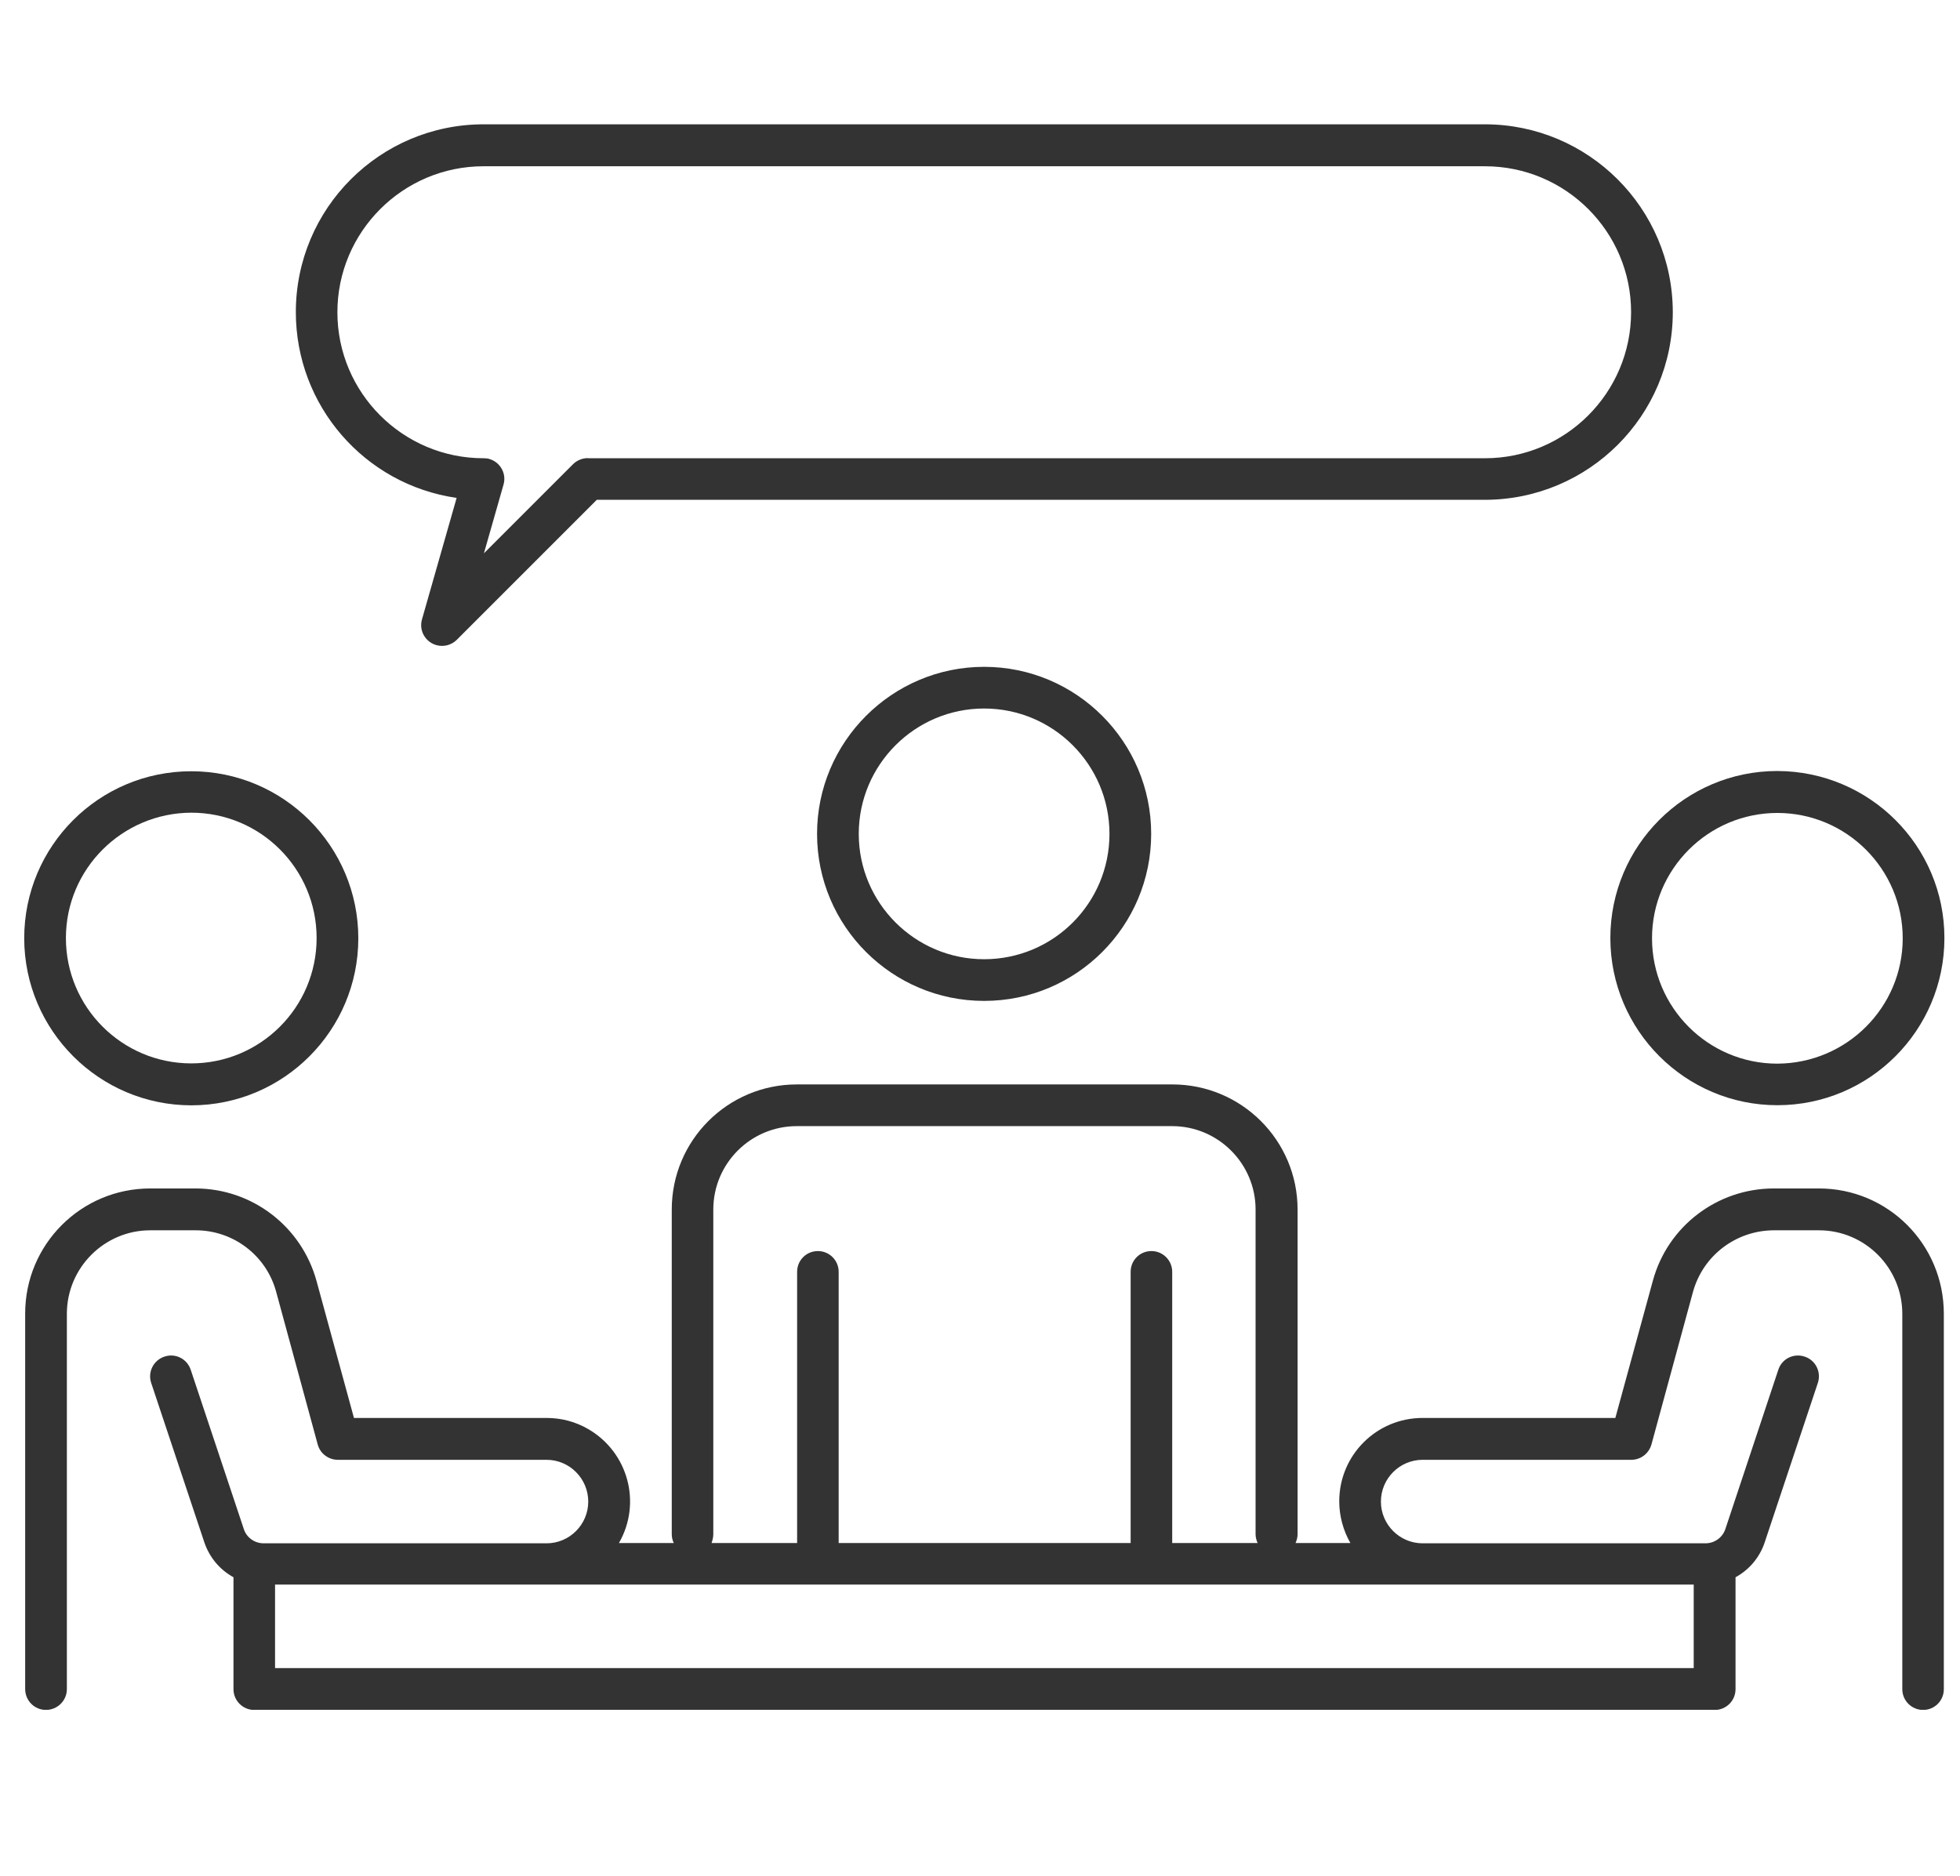 <?xml version="1.0" encoding="utf-8"?>
<!-- Generator: Adobe Illustrator 16.0.0, SVG Export Plug-In . SVG Version: 6.00 Build 0)  -->
<!DOCTYPE svg PUBLIC "-//W3C//DTD SVG 1.1//EN" "http://www.w3.org/Graphics/SVG/1.1/DTD/svg11.dtd">
<svg version="1.1" id="Layer_1" xmlns="http://www.w3.org/2000/svg" xmlns:xlink="http://www.w3.org/1999/xlink" x="0px" y="0px"
	 width="128px" height="122.5px" viewBox="0 0 128 122.5" enable-background="new 0 0 128 122.5" xml:space="preserve">
<g id="Group_2061" transform="translate(271.436 14.487)">
	<g>
		<g>
			<defs>
				<rect id="SVGID_1_" x="-269.855" y="-6.368" width="125.401" height="103.548"/>
			</defs>
			<clipPath id="SVGID_2_">
				<use xlink:href="#SVGID_1_"  overflow="visible"/>
			</clipPath>
			<g id="Group_2060" clip-path="url(#SVGID_2_)">
				<path id="Path_359" fill="#333333" d="M-218.077,39.973c0,6.031,4.896,10.909,10.909,10.909c6.032,0,10.911-4.886,10.911-10.909
					c0-6.014-4.888-10.909-10.911-10.909l0,0C-213.181,29.065-218.077,33.96-218.077,39.973 M-198.981,39.973
					c0,4.532-3.664,8.187-8.187,8.187c-4.513,0-8.186-3.672-8.186-8.187s3.672-8.187,8.186-8.187
					C-202.645,31.787-198.981,35.459-198.981,39.973"/>
				<path id="Path_360" fill="#333333" d="M-258.946,57.702c6.032,0,10.91-4.895,10.91-10.909c0-6.022-4.887-10.909-10.91-10.909
					c-6.031,0-10.909,4.887-10.909,10.909l0,0C-269.846,52.808-264.959,57.695-258.946,57.702 M-258.946,38.59
					c4.533,0,8.187,3.672,8.187,8.187c0,4.532-3.672,8.186-8.187,8.186c-4.514,0-8.186-3.662-8.186-8.186
					C-267.132,42.262-263.46,38.607-258.946,38.59"/>
				<path id="Path_361" fill="#333333" d="M-155.364,35.867c-6.029,0-10.906,4.895-10.906,10.909
					c0,6.022,4.895,10.918,10.906,10.918c6.032,0,10.91-4.896,10.91-10.918C-144.454,40.762-149.332,35.885-155.364,35.867
					 M-155.364,54.98c-4.522,0-8.185-3.672-8.185-8.186c0-4.515,3.672-8.187,8.185-8.187c4.517,0,8.187,3.672,8.187,8.187
					C-147.177,51.308-150.847,54.962-155.364,54.98"/>
				<path id="Path_362" fill="#333333" d="M-152.649,63.131h-2.962c-3.68,0.009-6.918,2.465-7.884,6.031l-2.449,8.957h-12.584
					c-3.016,0-5.447,2.431-5.447,5.446c0,0.959,0.259,1.906,0.728,2.723h-3.582c0.08-0.178,0.133-0.372,0.133-0.576V64.506
					c0-4.515-3.664-8.169-8.178-8.169h-24.523c-4.515,0-8.169,3.654-8.169,8.169v21.206c0,0.195,0.044,0.398,0.133,0.576h-3.583
					c1.499-2.599,0.612-5.925-2.005-7.442c-0.833-0.485-1.765-0.727-2.723-0.727h-12.576l-2.448-8.957
					c-0.984-3.559-4.203-6.022-7.885-6.031h-2.971c-4.515,0-8.168,3.653-8.168,8.168v24.524c0,0.753,0.603,1.365,1.357,1.365
					c0.745,0,1.366-0.604,1.366-1.356l0,0V71.318c0-3.007,2.448-5.454,5.446-5.454h2.971c2.457,0,4.612,1.648,5.251,4.016
					l2.713,9.97c0.16,0.595,0.702,1.003,1.322,1.003h13.623c1.499,0,2.723,1.224,2.723,2.731c0,1.499-1.224,2.723-2.723,2.723
					h-18.475c-0.585,0-1.117-0.372-1.295-0.931l-3.468-10.404c-0.239-0.718-1.002-1.101-1.72-0.858
					c-0.71,0.238-1.101,1.002-0.861,1.72l3.468,10.402c0.328,0.977,1.002,1.792,1.906,2.288v7.31c0,0.752,0.613,1.356,1.357,1.356
					l0,0h95.379c0.745,0,1.357-0.604,1.357-1.356l0,0v-7.31c0.905-0.496,1.588-1.312,1.907-2.288l3.468-10.402
					c0.239-0.718-0.149-1.49-0.86-1.72c-0.72-0.242-1.49,0.141-1.721,0.858l-3.459,10.404c-0.187,0.559-0.71,0.931-1.304,0.931
					h-18.465c-1.499,0-2.725-1.224-2.725-2.723c0-1.508,1.226-2.731,2.725-2.731h13.622c0.621,0,1.152-0.408,1.321-1.003l2.714-9.97
					c0.657-2.367,2.795-3.998,5.26-4.016h2.962c3.008,0,5.446,2.447,5.446,5.454v24.515c0,0.752,0.612,1.356,1.358,1.356
					c0.752,0,1.354-0.604,1.354-1.356V71.318C-144.49,66.784-148.135,63.131-152.649,63.131 M-224.853,85.712V64.506
					c0-3,2.439-5.445,5.446-5.445h24.523c2.998,0,5.445,2.445,5.445,5.445v21.206c0,0.195,0.053,0.398,0.133,0.576h-5.578V68.576
					c0-0.755-0.613-1.356-1.356-1.356c-0.755,0-1.358,0.602-1.358,1.356v17.712h-19.068V68.576c0-0.755-0.612-1.356-1.357-1.356
					c-0.753,0-1.356,0.602-1.356,1.356v17.712h-5.587C-224.906,86.111-224.853,85.908-224.853,85.712 M-160.826,89.001v5.455
					h-92.647v-5.455H-160.826z"/>
				<path id="Path_363" fill="#333333" d="M-162.192,5.898C-162.2-0.869-167.69-6.36-174.457-6.368h-65.393
					c-6.767,0-12.266,5.481-12.266,12.266c0,6.093,4.47,11.264,10.501,12.133l-2.262,7.93c-0.212,0.727,0.213,1.481,0.94,1.685
					c0.47,0.133,0.985,0,1.331-0.346l9.144-9.144h58.014C-167.673,18.138-162.192,12.657-162.192,5.898 M-233.039,15.432
					c-0.363,0-0.718,0.143-0.976,0.399l-5.818,5.819l1.278-4.479c0.212-0.728-0.205-1.473-0.932-1.686
					c-0.115-0.035-0.239-0.044-0.373-0.044c-5.268,0-9.542-4.275-9.542-9.534c0-5.25,4.274-9.535,9.542-9.535l0,0h65.402
					c5.268,0,9.542,4.275,9.542,9.526c0,5.259-4.274,9.543-9.542,9.543l0,0h-58.582V15.432z"/>
			</g>
		</g>
	</g>
</g>
</svg>
